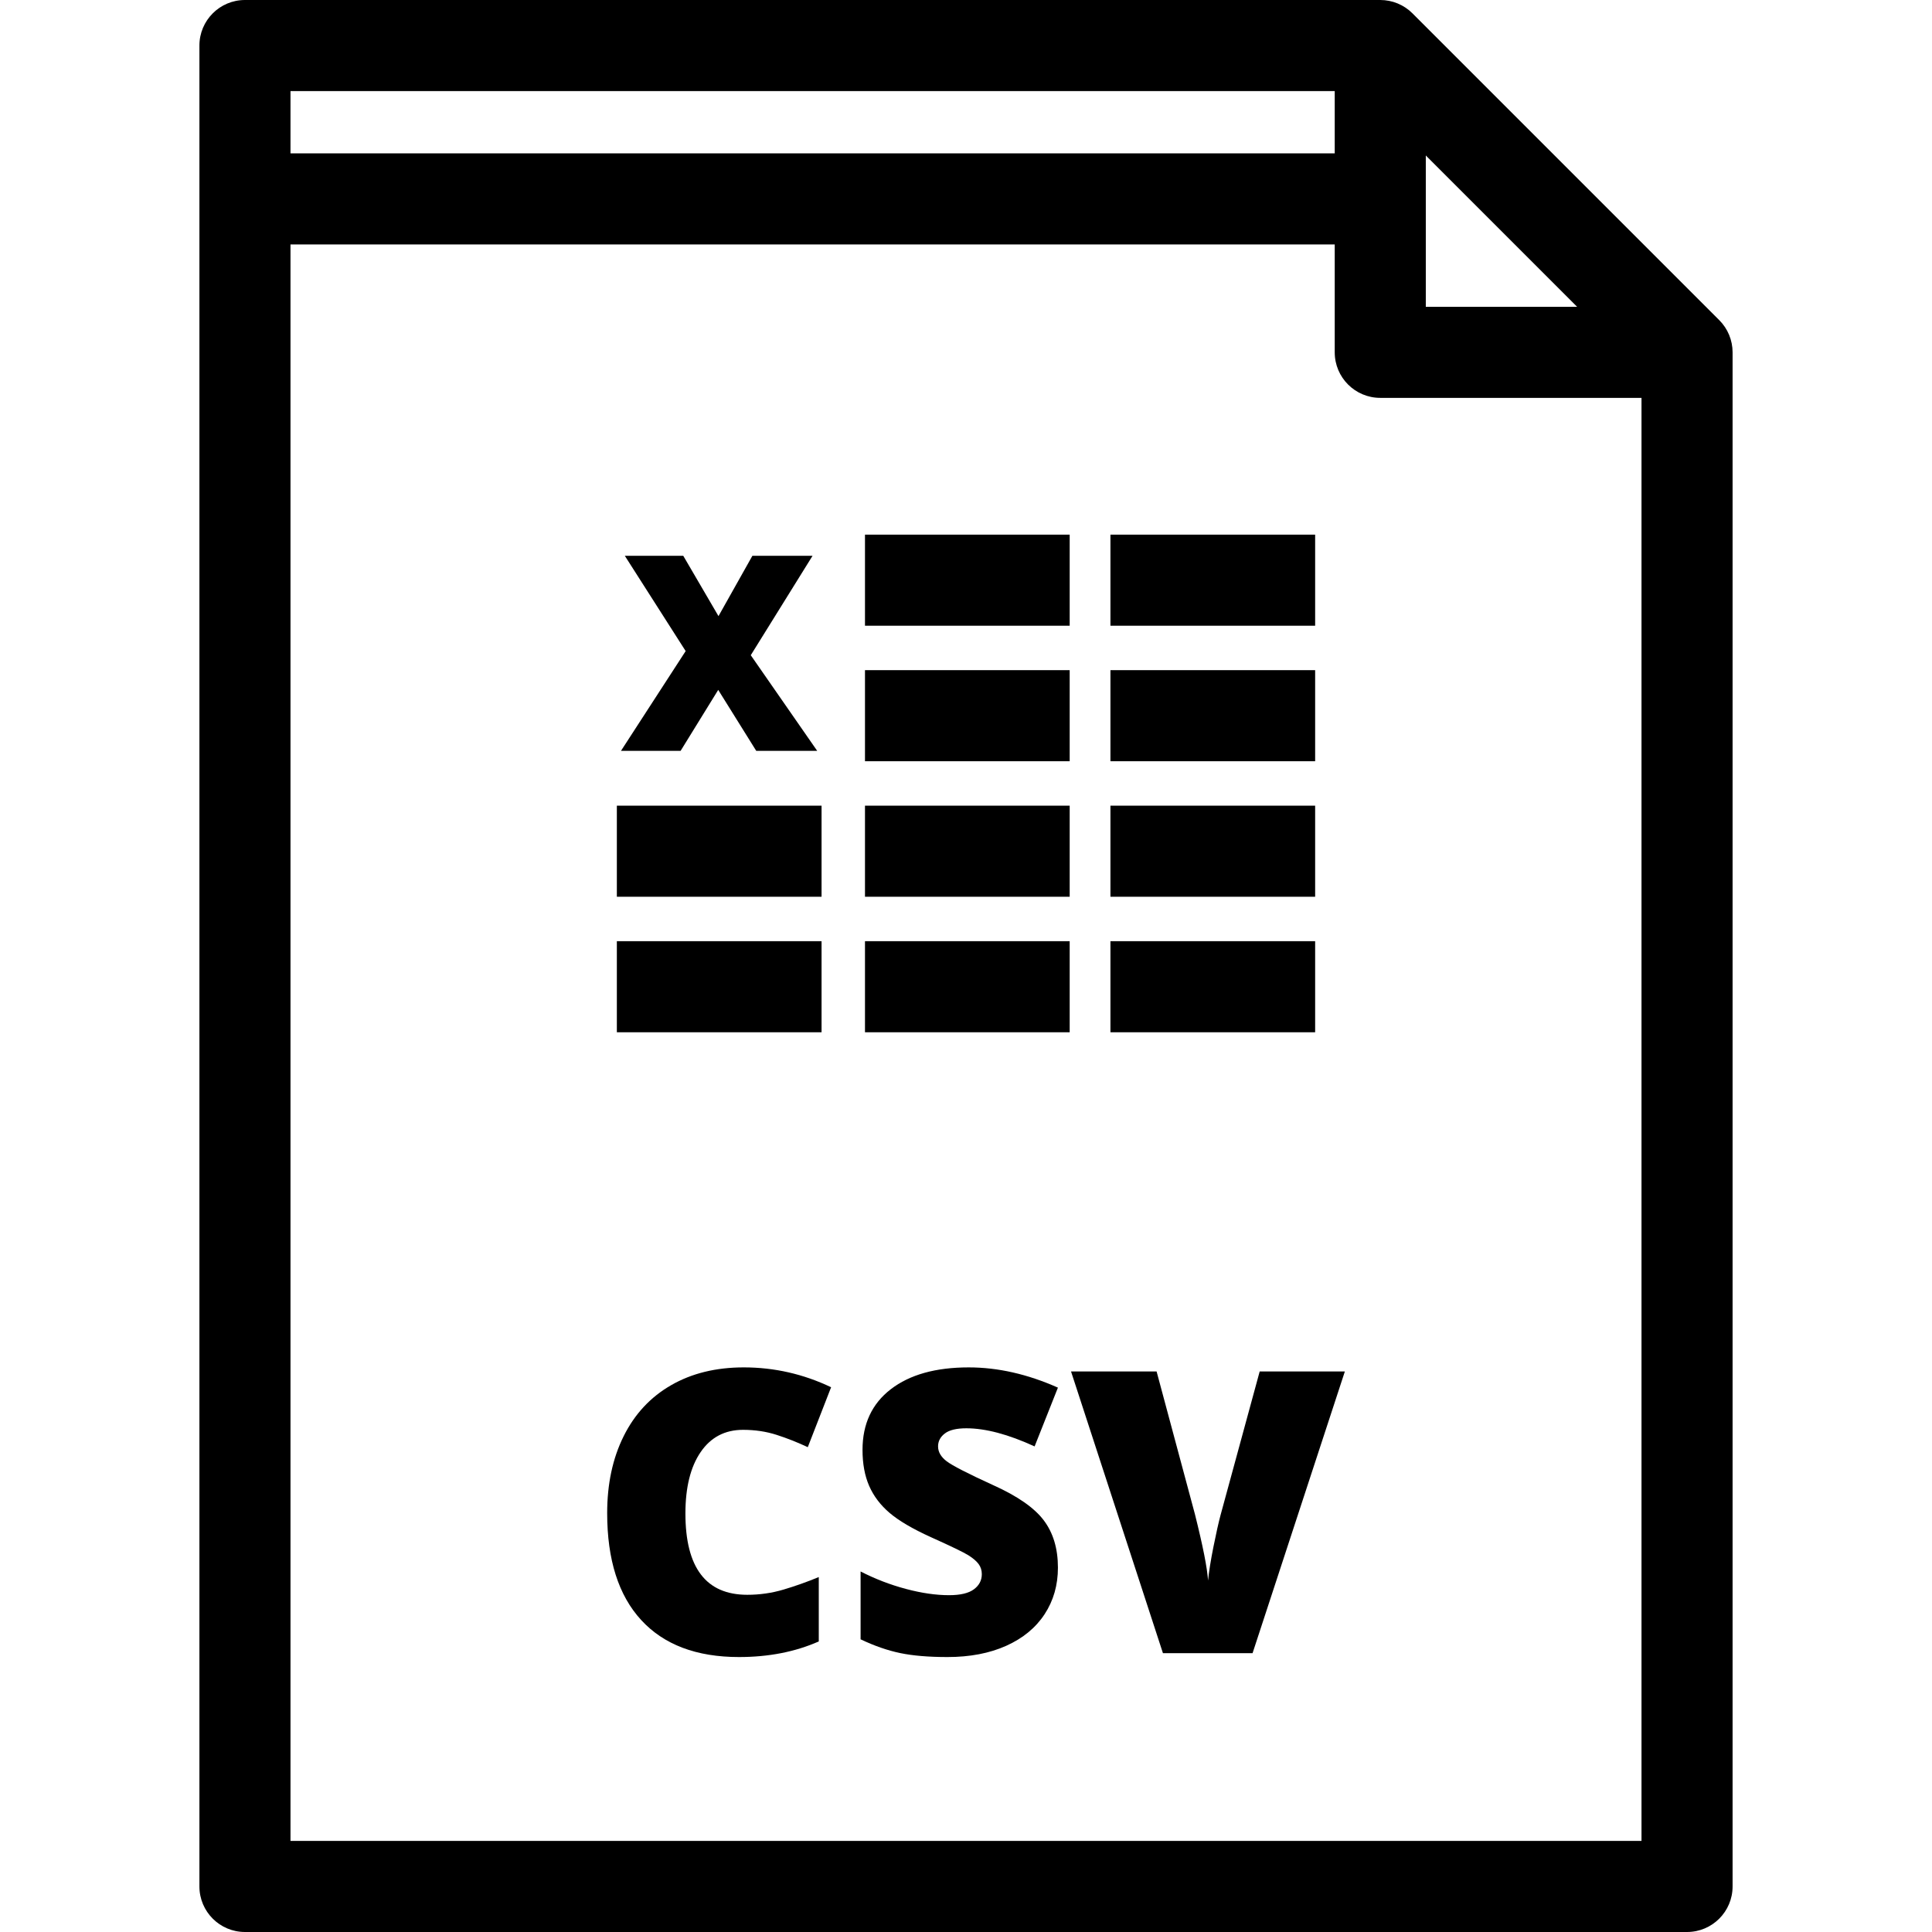<?xml version="1.0" encoding="iso-8859-1"?>
<!-- Generator: Adobe Illustrator 19.0.0, SVG Export Plug-In . SVG Version: 6.00 Build 0)  -->
<svg version="1.1" id="Layer_1" xmlns="http://www.w3.org/2000/svg" xmlns:xlink="http://www.w3.org/1999/xlink" x="0px" y="0px"
	 viewBox="0 0 318.188 318.188" style="enable-background:new 0 0 318.188 318.188;" xml:space="preserve">
<g>
	<g>
		<g>
			<rect x="182.882" y="155.008" width="33.713" height="15"/>
			<rect x="101.592" y="132.689" width="33.713" height="15"/>
			<rect x="182.882" y="132.689" width="33.713" height="15"/>
			<rect x="182.882" y="88.053" width="33.713" height="15"/>
			<rect x="182.882" y="110.371" width="33.713" height="15"/>
			<rect x="101.592" y="155.008" width="33.713" height="15"/>
			<polygon points="112.09,123.663 112.09,123.662 118.286,113.621 124.548,123.662 134.588,123.662 123.647,107.909 133.82,91.54 
				123.911,91.54 118.33,101.472 112.53,91.54 102.906,91.54 112.925,107.228 102.269,123.663 			"/>
			<path d="M201.02,249.514c-0.339,1.27-0.73,3.015-1.174,5.236c-0.445,2.222-0.741,4.073-0.889,5.555
				c-0.127-2.053-0.847-5.691-2.158-10.918l-6.316-23.519h-14.092l15.139,46.401h14.759l15.202-46.401h-14.027L201.02,249.514z"/>
			<rect x="142.457" y="110.371" width="33.713" height="15"/>
			<rect x="142.457" y="88.053" width="33.713" height="15"/>
			<path d="M283.149,52.723L232.624,2.197C231.218,0.79,229.311,0,227.321,0H40.342c-4.142,0-7.5,3.358-7.5,7.5v303.188
				c0,4.142,3.358,7.5,7.5,7.5h237.504c4.142,0,7.5-3.358,7.5-7.5V58.025C285.346,56.036,284.556,54.129,283.149,52.723z
				 M234.821,25.606l24.918,24.919h-24.918V25.606z M47.842,15h171.979v10.263H47.842V15z M47.842,303.188V40.263h171.979v17.763
				c0,4.143,3.358,7.5,7.5,7.5h43.024v237.662H47.842z"/>
			<rect x="142.457" y="132.689" width="33.713" height="15"/>
			<path d="M122.372,235.484c1.969,0,3.809,0.275,5.523,0.826c1.713,0.55,3.428,1.227,5.141,2.031l3.841-9.871
				c-4.57-2.18-9.362-3.27-14.378-3.27c-4.591,0-8.585,0.98-11.98,2.937c-3.396,1.957-5.999,4.755-7.808,8.395
				c-1.81,3.64-2.714,7.86-2.714,12.663c0,7.682,1.867,13.553,5.602,17.615c3.734,4.063,9.104,6.094,16.107,6.094
				c4.888,0,9.268-0.857,13.14-2.57v-10.602c-1.947,0.805-3.883,1.492-5.808,2.063c-1.926,0.571-3.915,0.857-5.967,0.857
				c-6.793,0-10.188-4.464-10.188-13.393c0-4.295,0.836-7.665,2.507-10.109C117.062,236.707,119.39,235.484,122.372,235.484z"/>
			<path d="M163.57,244.594c-4.169-1.904-6.724-3.216-7.665-3.936c-0.942-0.719-1.412-1.533-1.412-2.443
				c-0.002-0.847,0.368-1.556,1.11-2.127c0.74-0.571,1.925-0.857,3.555-0.857c3.152,0,6.897,0.995,11.234,2.984l3.841-9.681
				c-4.994-2.222-9.892-3.333-14.694-3.333c-5.439,0-9.713,1.196-12.822,3.587c-3.111,2.392-4.666,5.724-4.666,9.997
				c0,2.285,0.365,4.264,1.095,5.936s1.851,3.152,3.364,4.443s3.782,2.624,6.809,3.999c3.343,1.503,5.4,2.497,6.173,2.983
				c0.771,0.486,1.333,0.968,1.682,1.444c0.35,0.476,0.524,1.031,0.524,1.666c0,1.016-0.435,1.847-1.302,2.491
				c-0.868,0.647-2.233,0.969-4.095,0.969c-2.158,0-4.527-0.344-7.109-1.032c-2.581-0.687-5.067-1.645-7.458-2.872v11.172
				c2.264,1.079,4.443,1.836,6.538,2.27c2.095,0.434,4.687,0.65,7.775,0.65c3.703,0,6.93-0.619,9.681-1.856
				c2.75-1.238,4.856-2.973,6.315-5.205c1.461-2.232,2.191-4.787,2.191-7.665c0-3.131-0.777-5.729-2.333-7.792
				C170.346,248.323,167.569,246.393,163.57,244.594z"/>
			<rect x="142.457" y="155.008" width="33.713" height="15"/>
		</g>
	</g>
</g>
<g>
</g>
<g>
</g>
<g>
</g>
<g>
</g>
<g>
</g>
<g>
</g>
<g>
</g>
<g>
</g>
<g>
</g>
<g>
</g>
<g>
</g>
<g>
</g>
<g>
</g>
<g>
</g>
<g>
</g>
</svg>
